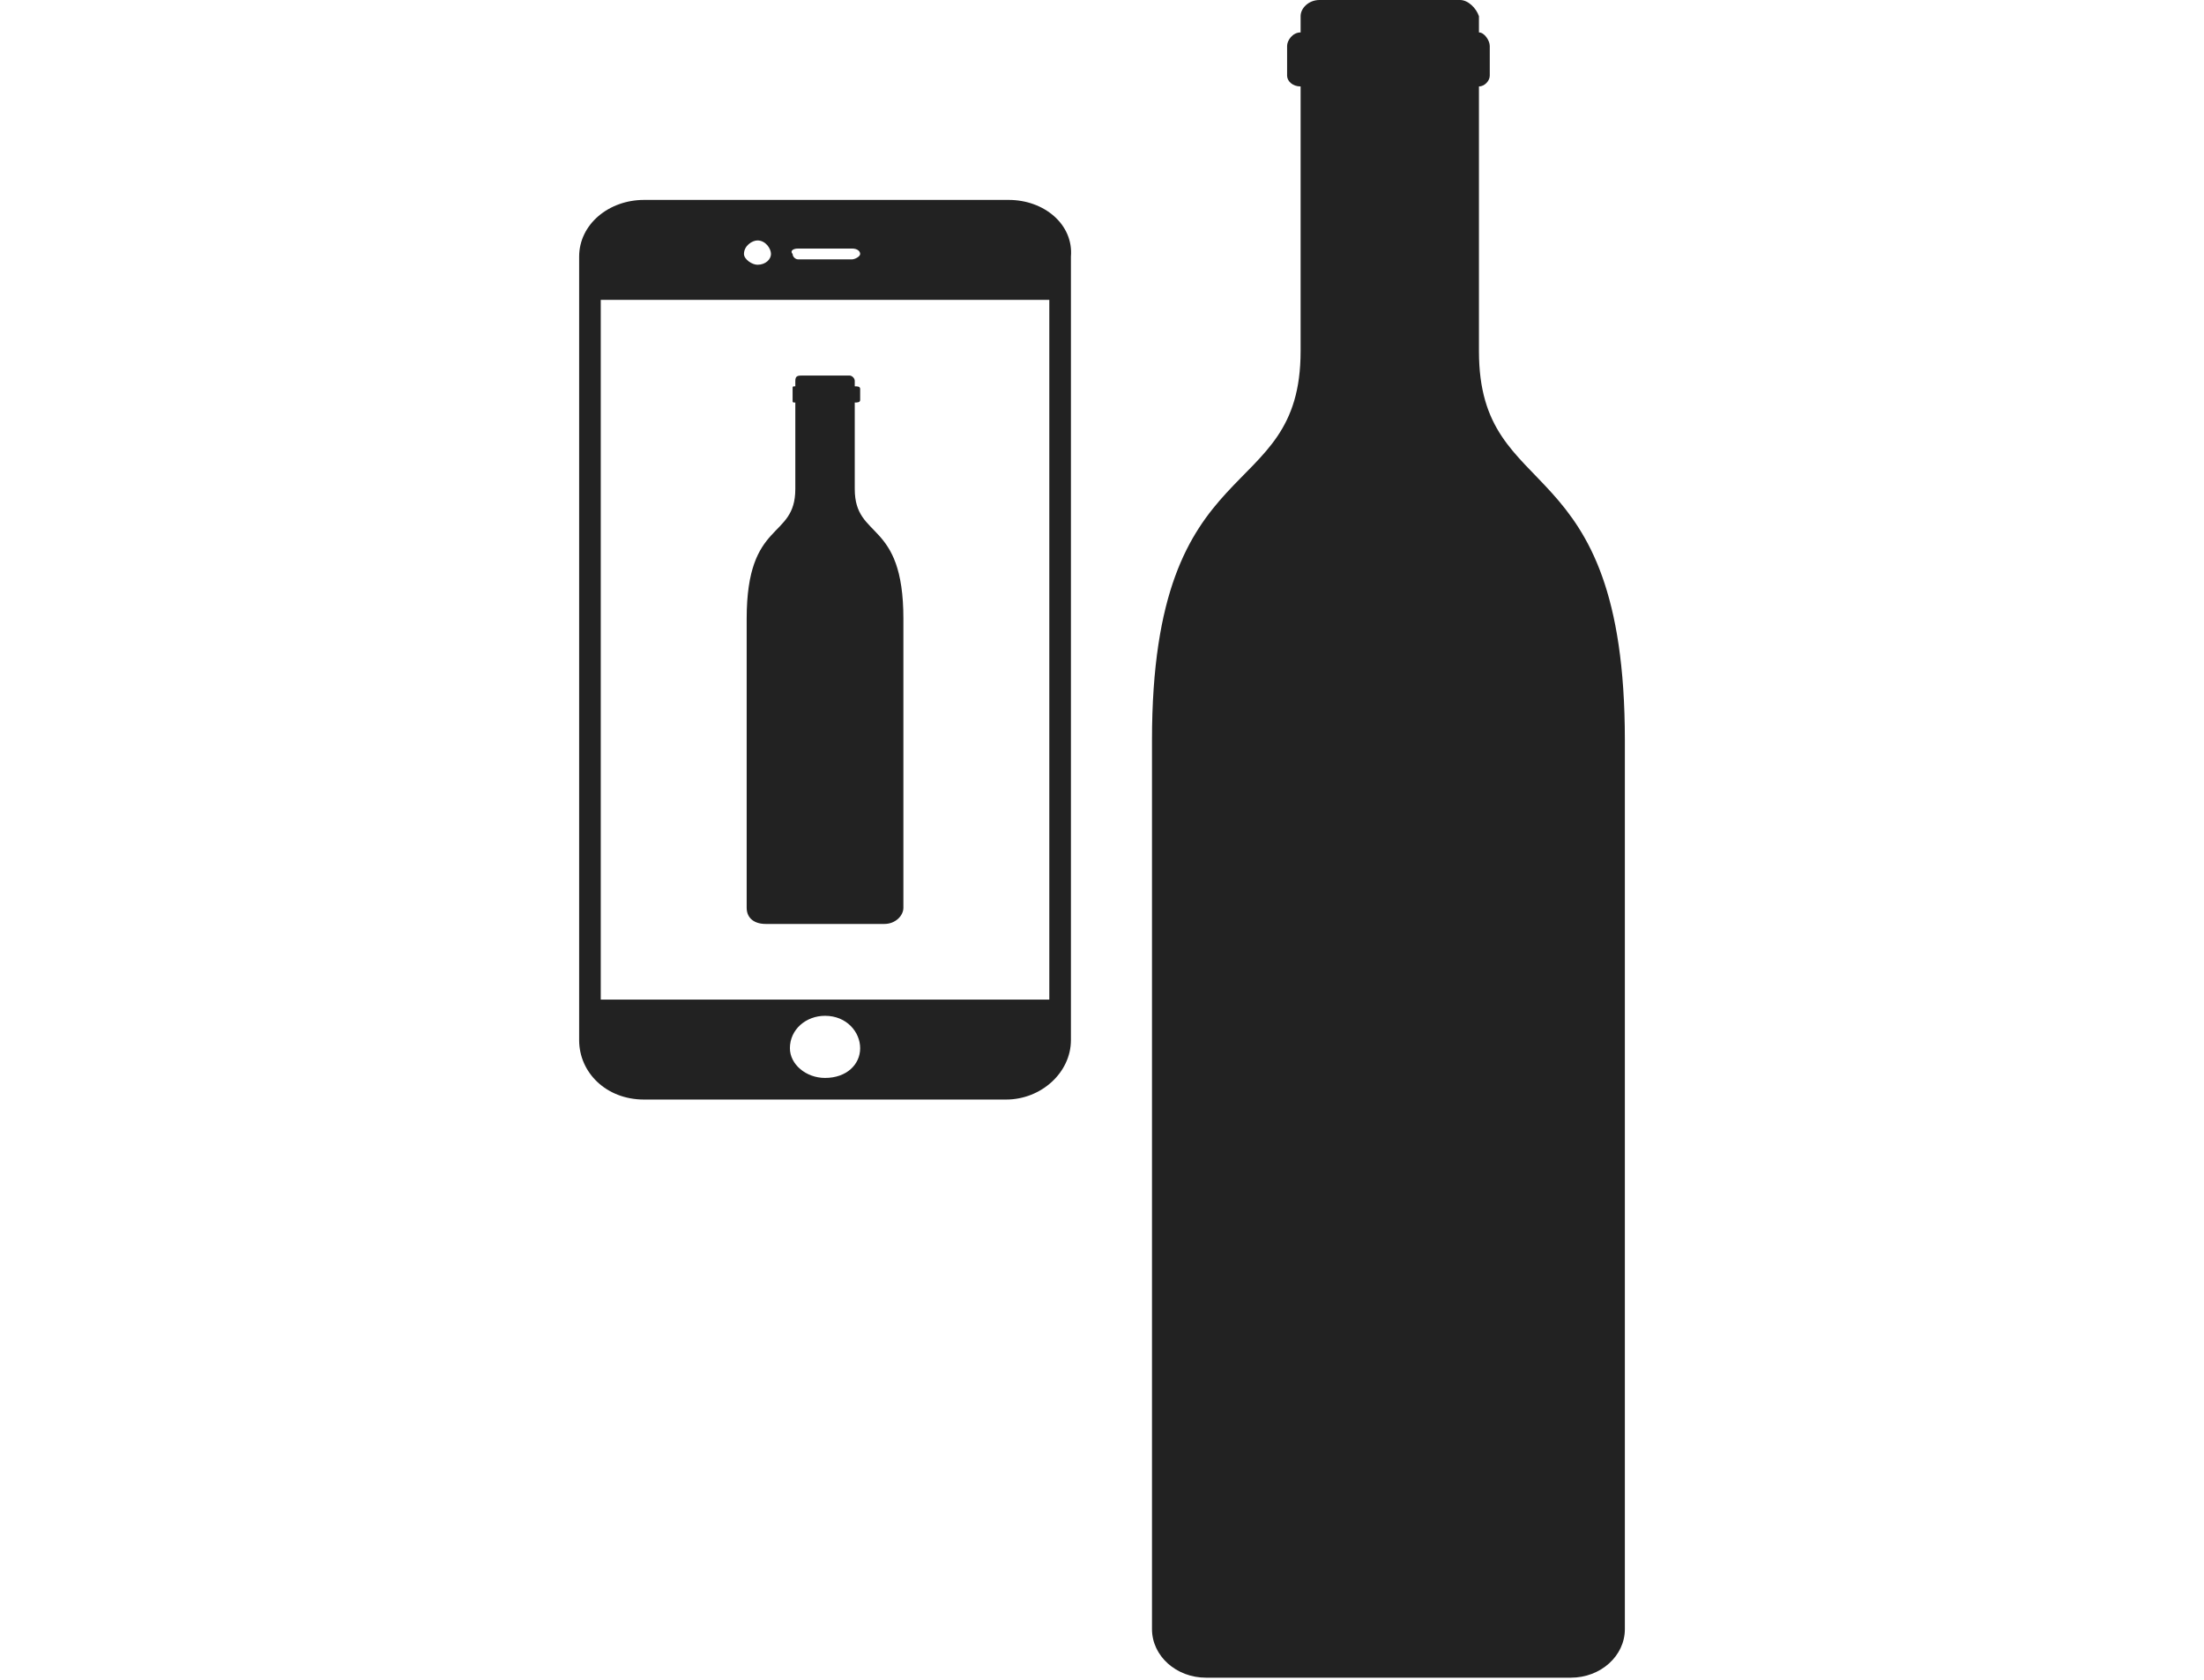 <?xml version="1.0" encoding="UTF-8"?>
<!DOCTYPE svg PUBLIC "-//W3C//DTD SVG 1.1//EN" "http://www.w3.org/Graphics/SVG/1.1/DTD/svg11.dtd">
<!-- Creator: CorelDRAW X8 -->
<svg xmlns="http://www.w3.org/2000/svg" xml:space="preserve" width="8.15mm" height="6.215mm" version="1.1" style="shape-rendering:geometricPrecision; text-rendering:geometricPrecision; image-rendering:optimizeQuality; fill-rule:evenodd; clip-rule:evenodd"
viewBox="0 0 815 622"
 xmlns:xlink="http://www.w3.org/1999/xlink">
 <defs>
  <style type="text/css">
   <![CDATA[
    .fil0 {fill:none}
    .fil1 {fill:#222222}
   ]]>
  </style>
 </defs>
 <g id="Слой_x0020_1">
  <rect class="fil0" width="815" height="621"/>
 </g>
 <g id="Слой_x0020_1_0">
  <g id="_3149546670752">
   <g>
    <path class="fil1" d="M581 621l-135 0c-11,0 -20,-8 -20,-18l0 -329c0,-110 55,-86 55,-144l0 -98c-3,0 -5,-2 -5,-4l0 -11c0,-2 2,-5 5,-5l0 -6c0,-3 3,-6 7,-6l52 0c3,0 6,3 7,6l0 6c2,0 4,3 4,5l0 11c0,2 -2,4 -4,4l0 98c0,58 54,34 54,144l0 329c0,10 -9,18 -20,18z"/>
    <g>
     <path class="fil1" d="M373 74l-135 0c-13,0 -24,9 -24,21l0 290c0,12 10,22 24,22l134 0c13,0 24,-10 24,-22l0 -290c1,-12 -10,-21 -23,-21zm-78 18l20 0c2,0 3,1 3,2 0,1 -2,2 -3,2l-20 0c-1,0 -2,-1 -2,-2 -1,-1 0,-2 2,-2zm-15 -3c3,0 5,3 5,5 0,2 -2,4 -5,4 -2,0 -5,-2 -5,-4 0,-3 3,-5 5,-5zm25 310c-7,0 -13,-5 -13,-11 0,-7 6,-12 13,-12 8,0 13,6 13,12 0,6 -5,11 -13,11zm83 -29l-3 0 -159 0 -4 0 0 -259 4 0 159 0 3 0 0 2c0,0 0,1 0,1l0 253c0,1 0,2 0,2l0 1z"/>
     <path class="fil1" d="M327 342l-44 0c-4,0 -7,-2 -7,-6l0 -107c0,-37 18,-29 18,-48l0 -32c-1,0 -1,0 -1,-1l0 -4c0,-1 0,-1 1,-1l0 -2c0,-2 1,-2 3,-2l17 0c1,0 2,1 2,2l0 2c1,0 2,0 2,1l0 4c0,1 -1,1 -2,1l0 32c0,19 18,11 18,48l0 107c0,3 -3,6 -7,6z"/>
    </g>
   </g>
   <line class="fil0" x1="510" y1="44" x2="510" y2= "532" />
  </g>
 </g>
</svg>
